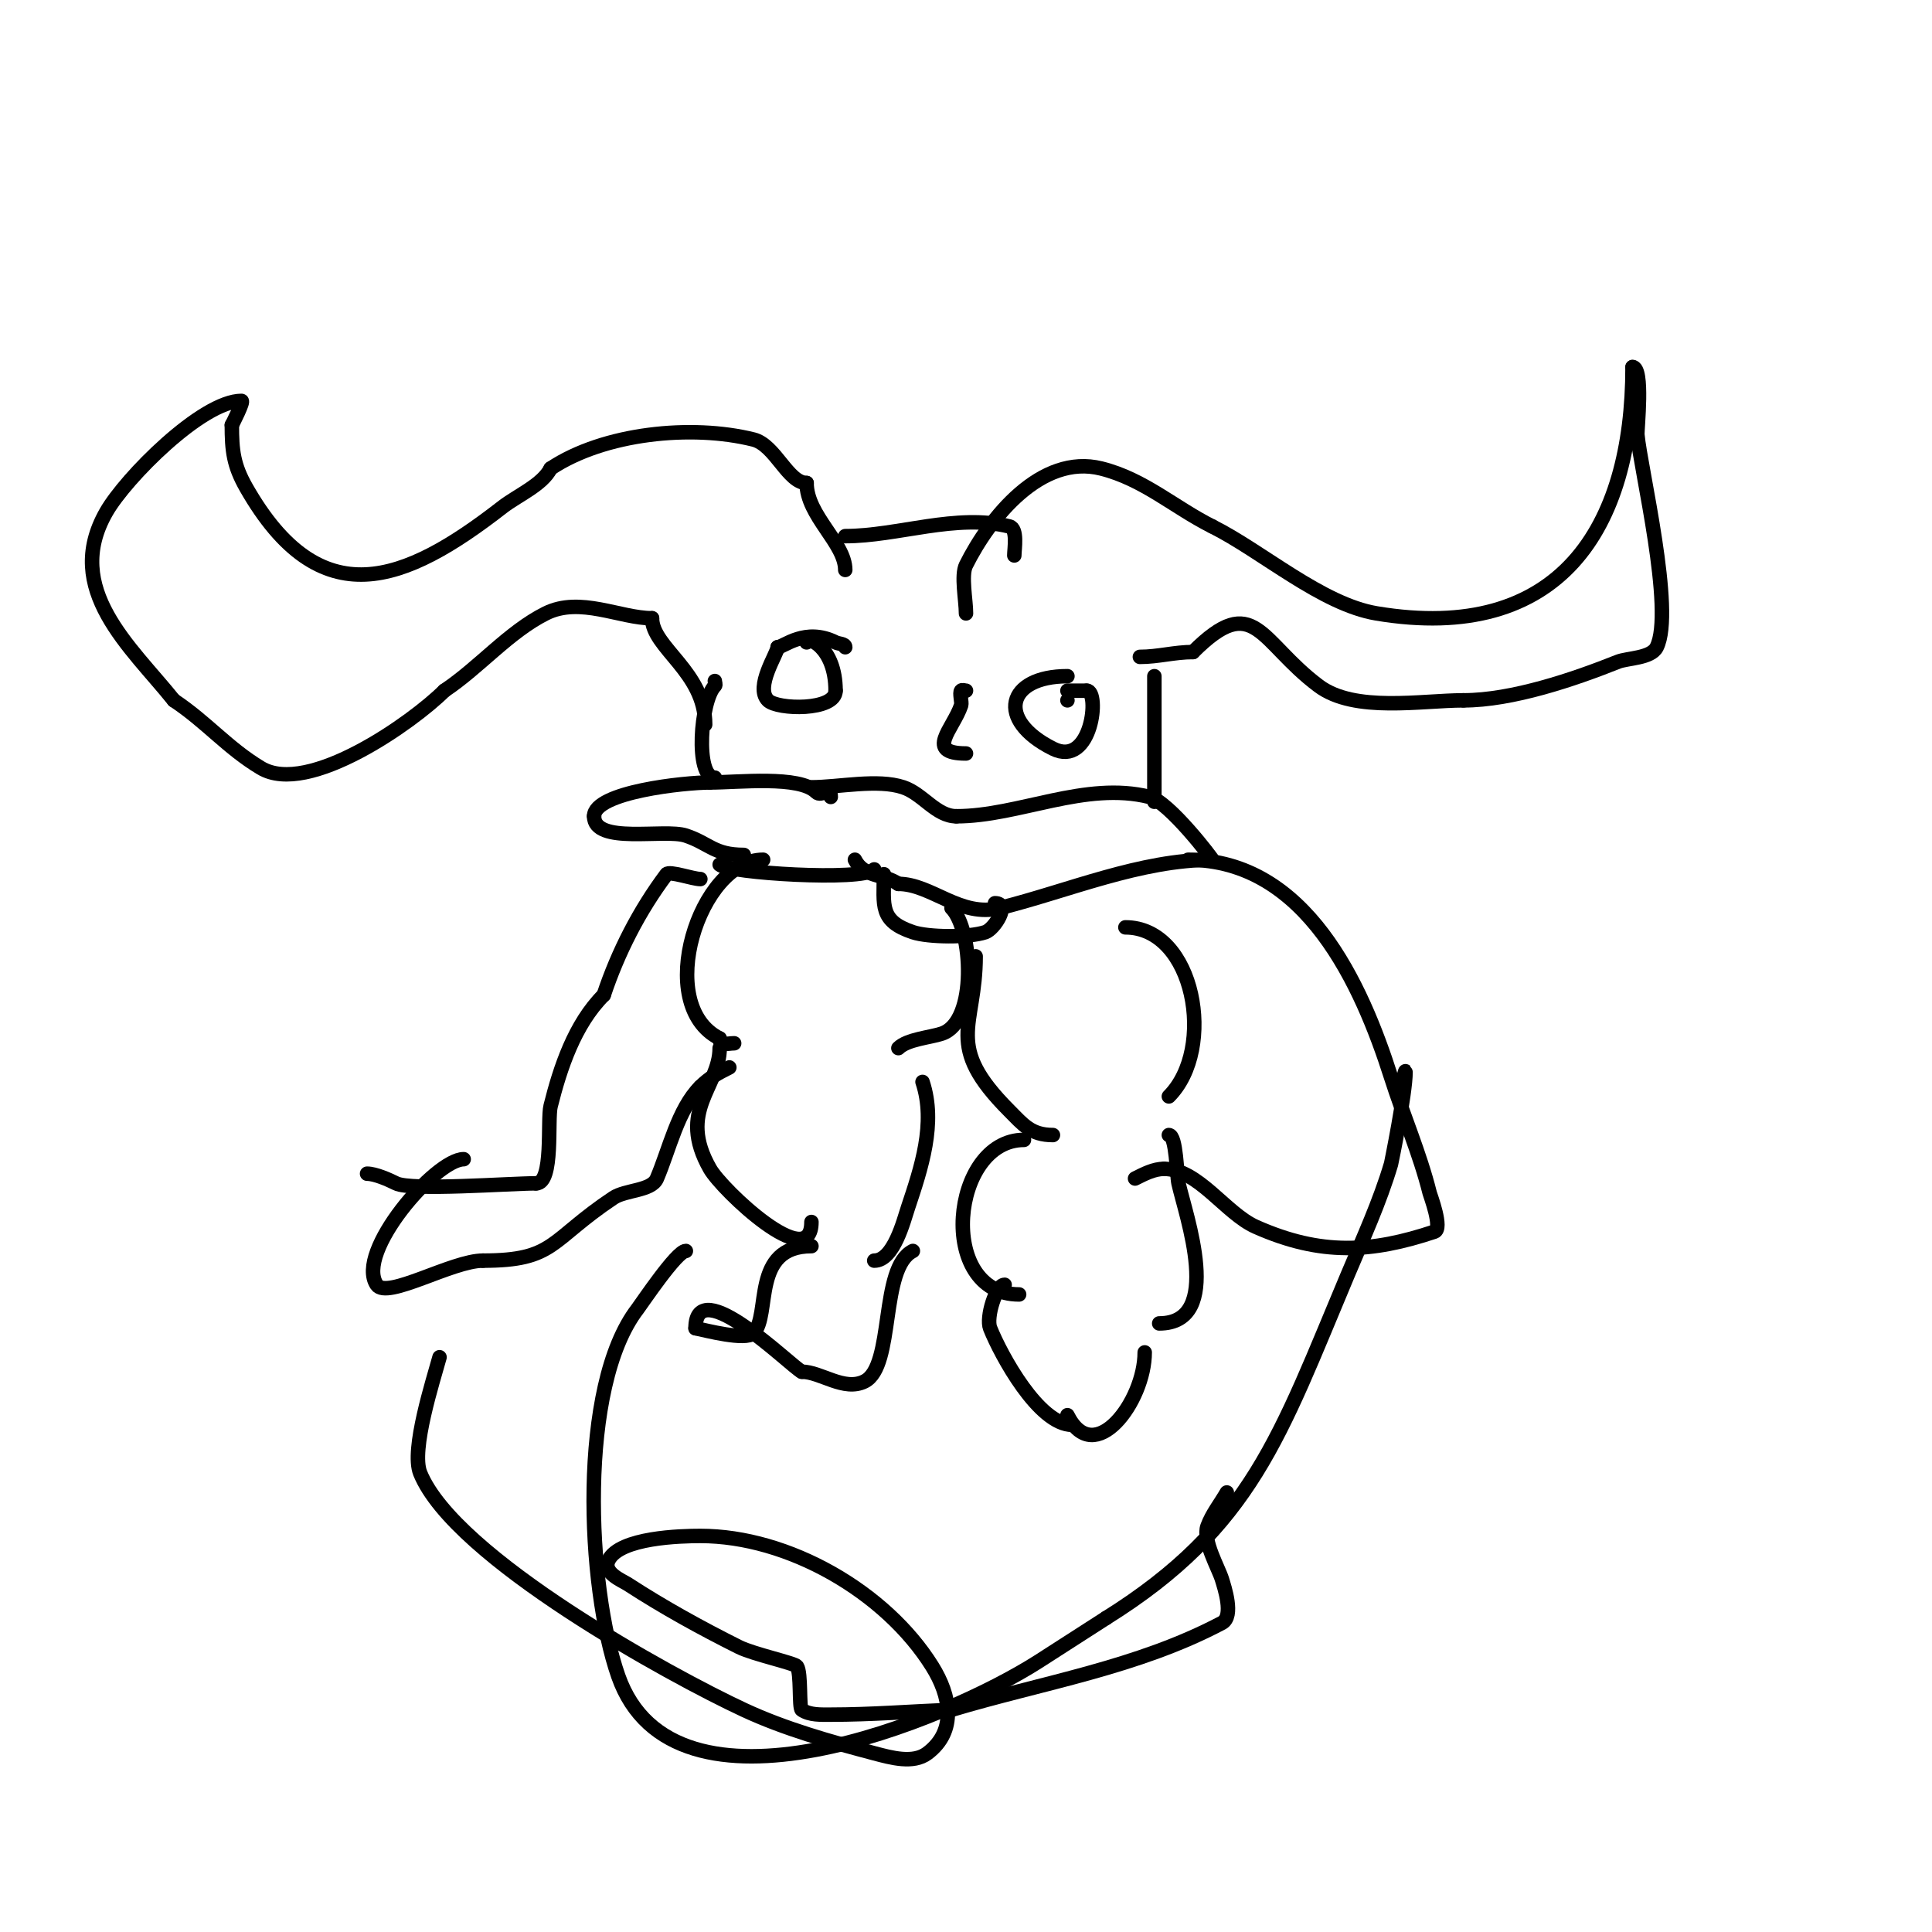<svg viewBox='0 0 400 400' version='1.1' xmlns='http://www.w3.org/2000/svg' xmlns:xlink='http://www.w3.org/1999/xlink'><g fill='none' stroke='#000000' stroke-width='3' stroke-linecap='round' stroke-linejoin='round'><path d='M172,165c0,-2.534 -1.873,0.127 -3,-1c-3.486,-3.486 -16.108,-2 -22,-2'/><path d='M147,162c-5.178,0 -24,1.952 -24,7'/><path d='M123,169c0,5.917 14.559,2.52 19,4c4.911,1.637 5.784,4 12,4'/><path d='M149,179c1.737,1.737 29.519,3.481 32,1'/><path d='M158,178c-13.171,0 -22.826,30.087 -9,37'/><path d='M149,215c0,1.671 1.589,1 3,1'/><path d='M197,188c4.354,4.354 5.482,23.506 -2,26c-2.43,0.81 -7.167,1.167 -9,3'/><path d='M149,217c0,8.037 -8.913,12.903 -2,25c2.504,4.382 21,21.902 21,11'/><path d='M191,224c2.854,8.561 -0.305,17.916 -3,26c-0.894,2.683 -2.956,11 -7,11'/><path d='M168,258c-12.588,0 -8.336,14.336 -12,18c-1.627,1.627 -9.947,-0.589 -12,-1'/><path d='M144,275c0,-11.82 19.728,7.864 22,9'/><path d='M166,284c3.937,0 8.743,4.129 13,2c6.245,-3.122 3.093,-23.547 10,-27'/><path d='M189,259'/><path d='M202,198c0,14.762 -6.742,18.258 7,32c2.837,2.837 4.44,5 9,5'/><path d='M233,192c14.372,0 18.835,25.165 9,35'/><path d='M212,236c-15.15,0 -18.177,32 -1,32'/><path d='M242,235c1.558,0 1.629,8.329 2,10c1.466,6.597 9.542,29 -4,29'/><path d='M208,266c-1.811,0 -3.889,6.777 -3,9c2.26,5.65 10.07,20 17,20'/><path d='M237,280c0,10.143 -10.439,24.122 -16,13'/><path d='M168,163c5.724,0 13.671,-1.776 19,0c4.058,1.353 6.816,6 11,6'/><path d='M198,169c12.942,0 26.676,-7.331 40,-4c4.064,1.016 13.183,13 13,13'/><path d='M251,178c-14.902,0 -29.729,6.432 -44,10c-8.153,2.038 -14.154,-5 -21,-5'/><path d='M186,183c-3.225,-2.15 -7.188,-1.376 -9,-5'/><path d='M183,181c0,6.46 -0.991,9.67 6,12c3.245,1.082 11.567,1.144 15,0c1.883,-0.628 5.291,-6 2,-6'/><path d='M206,187'/><path d='M148,161c-4.167,0 -2.951,-16.049 0,-19c0.236,-0.236 0,-0.667 0,-1'/><path d='M239,166c0,-8.667 0,-17.333 0,-26'/><path d='M175,134c0,-0.745 -1.333,-0.667 -2,-1c-6.323,-3.161 -10.762,1 -12,1'/><path d='M161,134c0,1.244 -4.768,8.232 -2,11c1.953,1.953 14,2.221 14,-2'/><path d='M173,143c0,-9.088 -6,-11.485 -6,-10'/><path d='M167,135'/><path d='M221,140c-12.593,0 -14.876,9.062 -3,15c8.084,4.042 9.754,-12 7,-12'/><path d='M225,143c-1.333,0 -2.667,0 -4,0'/><path d='M221,145l0,0'/><path d='M200,143c-0.333,0 -0.764,-0.236 -1,0c-0.402,0.402 0.189,2.434 0,3c-1.653,4.958 -7.637,10 1,10'/><path d='M146,150c0,-10.888 -11,-15.901 -11,-22'/><path d='M135,128c-6.595,0 -14.912,-4.544 -22,-1c-7.662,3.831 -13.733,11.155 -21,16'/><path d='M92,143c-6.46,6.46 -28.184,21.89 -38,16c-6.899,-4.14 -11.137,-9.425 -18,-14'/><path d='M36,145c-8.848,-11.06 -23.132,-23.02 -14,-39c4.029,-7.051 19.861,-23 28,-23c0.578,0 -1.894,4.789 -2,5'/><path d='M48,88c0,5.266 0.325,8.318 3,13c15.297,26.77 32.768,19.736 53,4c3.097,-2.409 8.304,-4.607 10,-8'/><path d='M114,97c11.026,-7.351 29.198,-9.2 42,-6c4.491,1.123 7.131,9 11,9'/><path d='M167,100c0,6.79 8,12.42 8,18'/><path d='M200,127c0,-2.72 -1.059,-7.882 0,-10c4.902,-9.803 15.52,-23.12 28,-20c8.836,2.209 15.125,8.062 23,12'/><path d='M251,109c10.284,5.142 22.646,16.108 34,18c37.965,6.327 53,-17.666 53,-51'/><path d='M338,76c2.319,0 0.905,12.96 1,14c0.635,6.986 7.754,36.492 4,44c-1.155,2.311 -6.104,2.242 -8,3c-9.18,3.672 -21.954,8 -32,8'/><path d='M303,145c-8.628,0 -22.541,2.595 -30,-3c-12.261,-9.196 -13.27,-19.73 -26,-7'/><path d='M247,135c-3.857,0 -7.212,1 -11,1'/><path d='M175,111c10.893,0 22.986,-4.753 34,-2c1.742,0.435 1,4.695 1,6'/><path d='M145,182c-1.514,0 -6.447,-1.738 -7,-1c-5.658,7.544 -10.037,16.111 -13,25'/><path d='M125,206c-6.05,6.05 -9.027,15.107 -11,23c-0.72,2.881 0.665,16 -3,16'/><path d='M111,245c-5.433,0 -25.871,1.565 -29,0c-1.515,-0.758 -4.316,-2 -6,-2'/><path d='M96,240c-5.792,0 -22.506,19.242 -18,26c2.074,3.111 15.581,-5 22,-5'/><path d='M100,261c14.977,0 13.679,-4.12 27,-13c2.511,-1.674 7.887,-1.403 9,-4c2.56,-5.974 4.342,-14.342 9,-19'/><path d='M145,225c1.864,-1.864 3.623,-2.811 6,-4'/><path d='M246,178c24.401,0 35.932,25.928 42,45c2.557,8.036 5.955,15.819 8,24c0.107,0.429 2.753,7.416 1,8c-13.017,4.339 -23.476,5.011 -37,-1c-6.264,-2.784 -11.926,-12 -19,-12'/><path d='M241,242c-2.108,0 -4.114,1.057 -6,2'/><path d='M142,259c-1.887,0 -9.192,10.95 -10,12c-12.341,16.043 -10.487,57.466 -4,76c11.473,32.779 68.223,9.017 87,-3c4.673,-2.991 9.333,-6 14,-9'/><path d='M229,335c30.192,-18.87 36.041,-37.847 50,-71c3.195,-7.588 6.654,-15.109 9,-23c0.046,-0.156 3,-14.642 3,-19c0,-1.054 -0.529,2.057 -1,3'/><path d='M91,281c-1.292,4.738 -5.969,19.166 -4,24c7.148,17.546 52.092,42.06 67,49c8.601,4.004 17.829,6.572 27,9c3.545,0.938 8.067,2.2 11,0c6.16,-4.62 4.8,-11.919 1,-18c-9.65,-15.441 -29.764,-27 -48,-27c-4.039,0 -16.658,0.317 -19,5c-1.315,2.63 2.755,4.191 4,5c7.384,4.799 15.123,9.062 23,13c2.971,1.486 11.558,3.337 12,4c0.925,1.387 0.381,8.588 1,9c1.687,1.125 3.972,1 6,1c8.34,0 16.667,-0.667 25,-1'/><path d='M197,354c18.863,-5.659 38.422,-8.694 56,-18c2.549,-1.349 0.447,-7.51 0,-9c-0.689,-2.298 -4.063,-8.078 -3,-11c0.918,-2.526 2.667,-4.667 4,-7'/></g>
</svg>